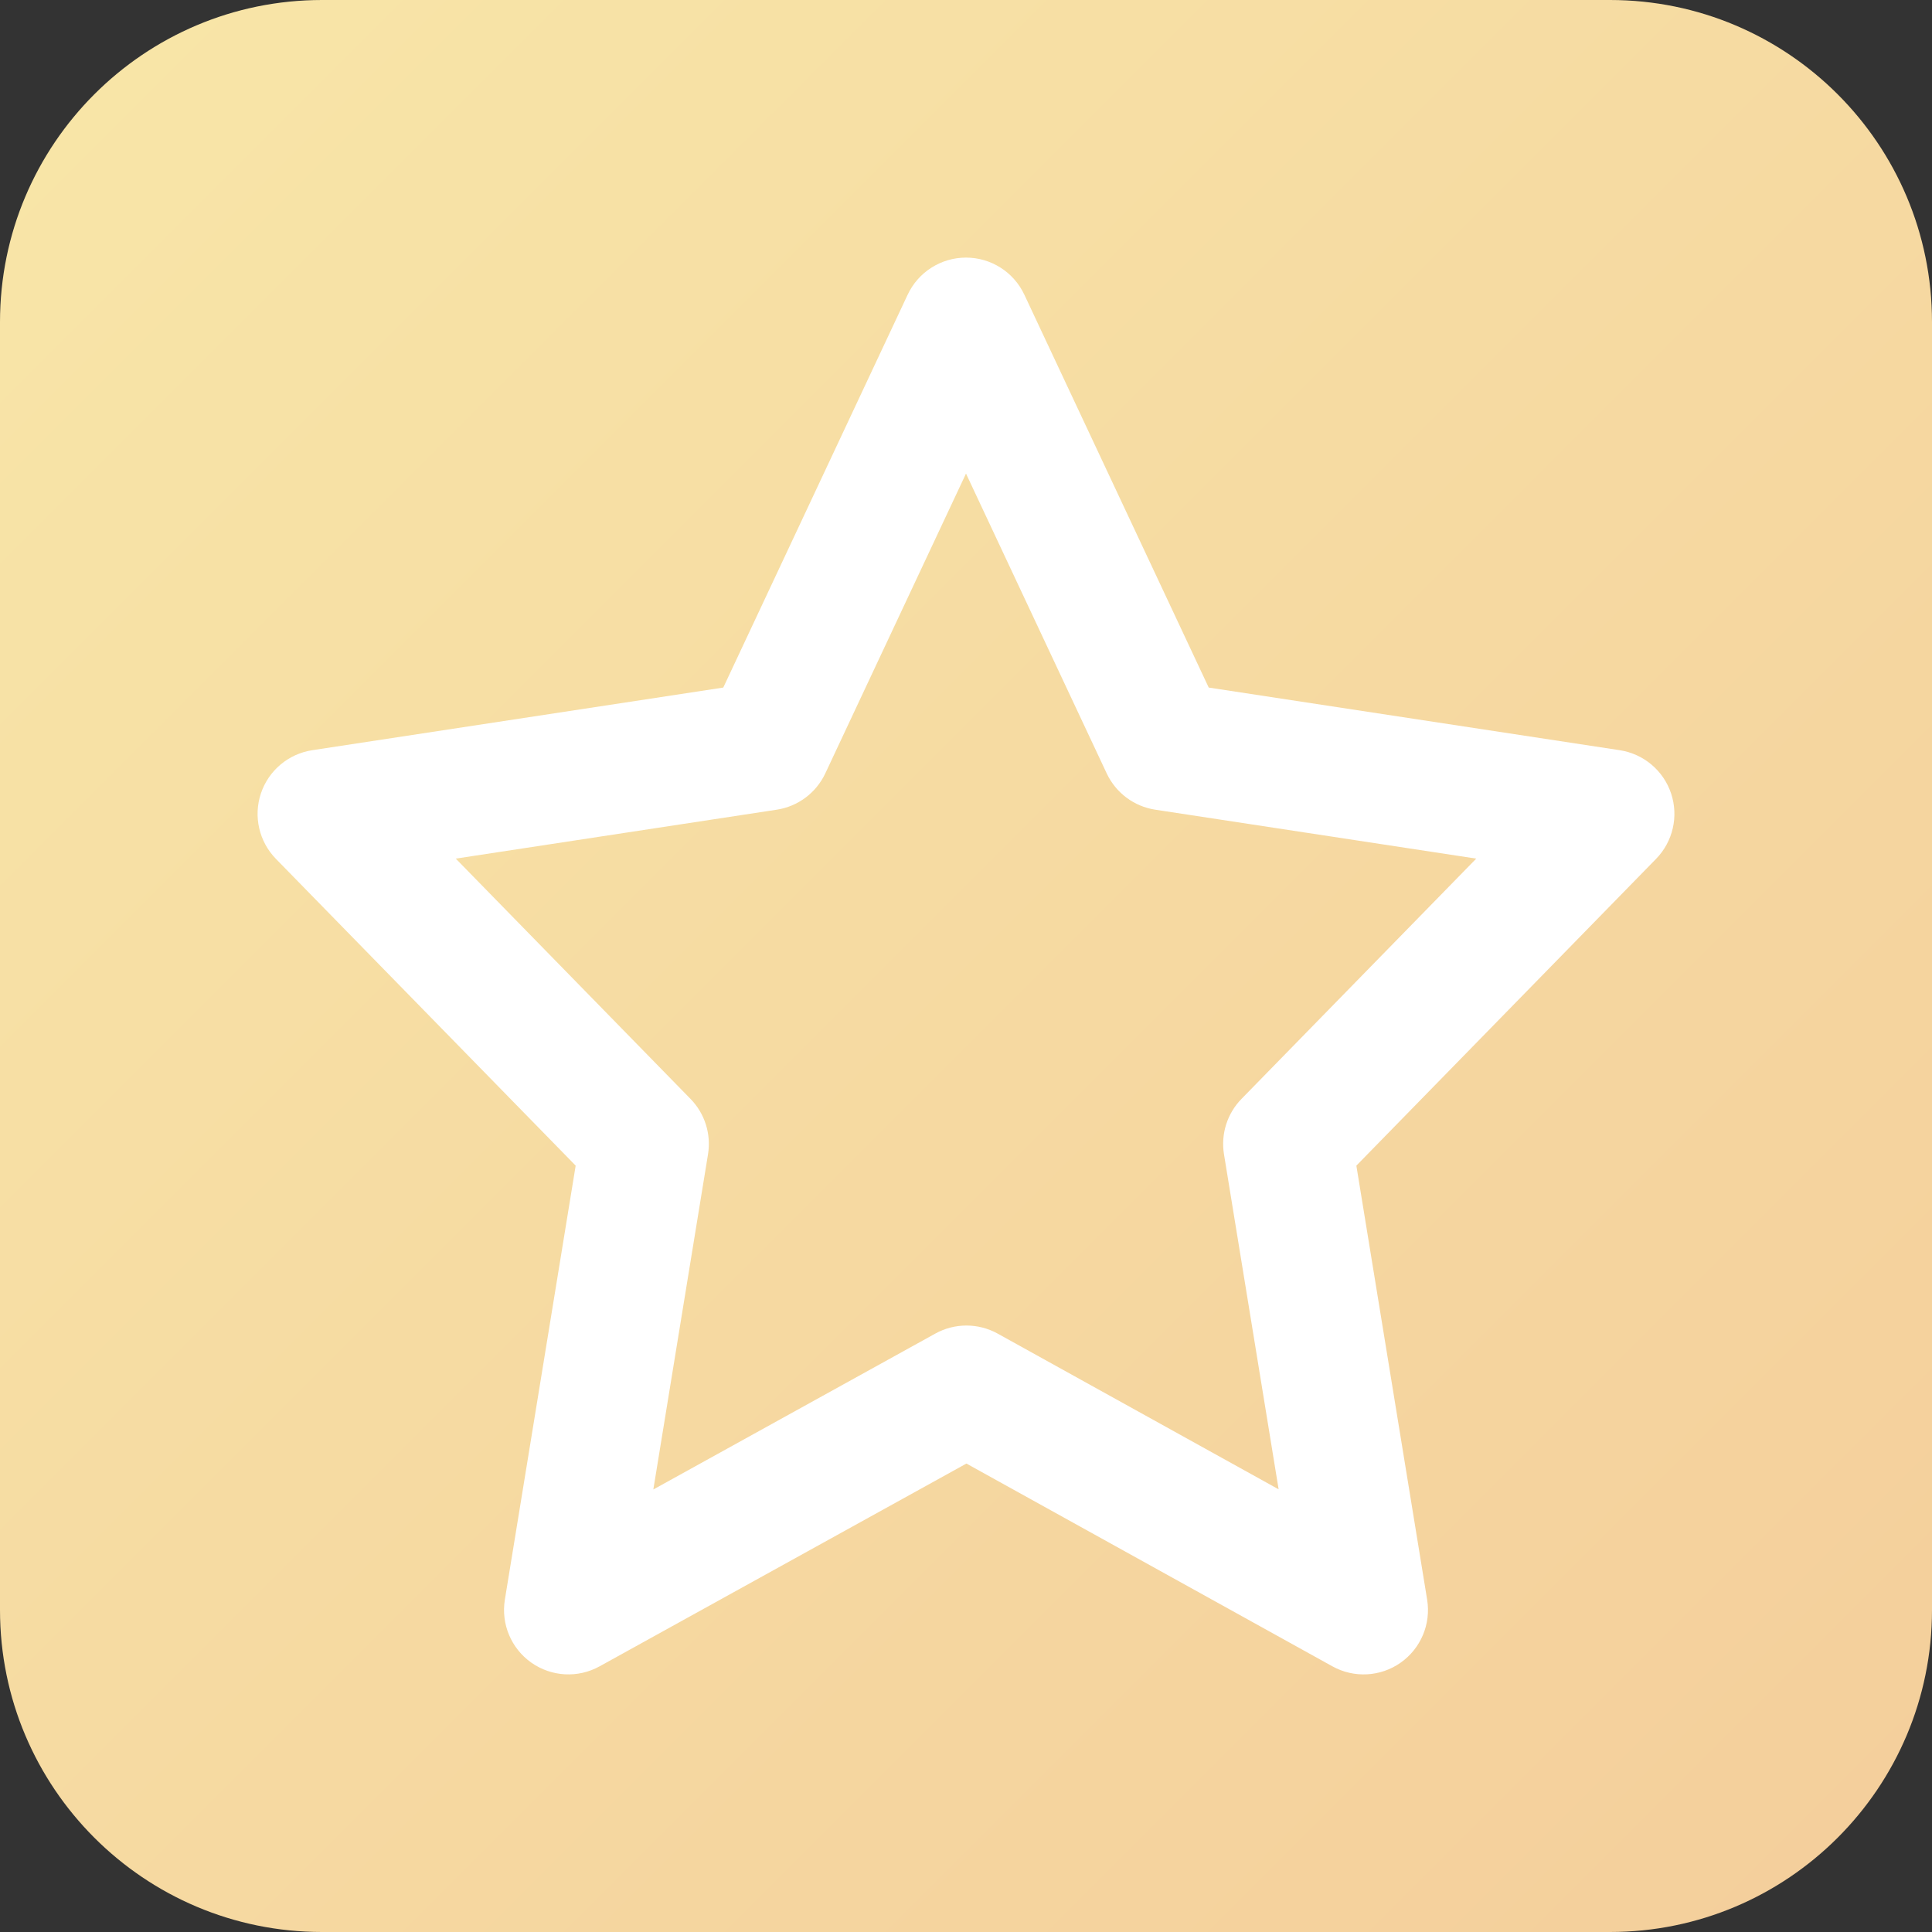 <?xml version="1.0" encoding="UTF-8"?>
<svg xmlns="http://www.w3.org/2000/svg" width="60" height="60" viewBox="0 0 60 60" fill="none">
  <rect x="0" y="0" width="60" height="60" fill="#333333" stroke="none"/>
  <g clip-path="url(#clip0_1565_5155)">
    <path d="M0 10C0 4.477 4.477 0 10 0H50C55.523 0 60 4.477 60 10V50C60 55.523 55.523 60 50 60H10C4.477 60 0 55.523 0 50V10Z" fill="url(#paint0_linear_1565_5155)"></path>
    <path fill-rule="evenodd" clip-rule="evenodd" d="M30 8C30.776 8 31.481 8.448 31.811 9.15L37.538 21.353L50.301 23.298C51.043 23.411 51.659 23.929 51.897 24.64C52.135 25.352 51.955 26.136 51.431 26.673L42.123 36.2L44.321 49.678C44.445 50.434 44.125 51.194 43.498 51.636C42.872 52.077 42.048 52.121 41.378 51.749L30.013 45.452L18.62 51.75C17.95 52.121 17.127 52.076 16.501 51.635C15.875 51.194 15.556 50.434 15.679 49.678L17.878 36.2L8.569 26.673C8.045 26.136 7.865 25.352 8.103 24.64C8.341 23.929 8.957 23.411 9.699 23.298L22.462 21.353L28.189 9.15C28.519 8.448 29.225 8 30 8ZM30 14.707L25.63 24.019C25.346 24.623 24.78 25.046 24.121 25.146L14.154 26.665L21.445 34.128C21.889 34.582 22.09 35.22 21.988 35.847L20.29 46.257L29.046 41.416C29.649 41.082 30.381 41.083 30.983 41.416L39.709 46.252L38.012 35.847C37.91 35.22 38.111 34.582 38.555 34.128L45.846 26.665L35.879 25.146C35.22 25.046 34.654 24.623 34.37 24.019L30 14.707Z" fill="white"></path>
  </g>
  <defs>
    <linearGradient id="paint0_linear_1565_5155" x1="0" y1="0" x2="60" y2="60" gradientUnits="userSpaceOnUse">
      <stop stop-color="#F8E6A8"></stop>
      <stop offset="1" stop-color="#F4CE9B"></stop>
    </linearGradient>
    <clipPath id="clip0_1565_5155">
      <rect width="60" height="60" fill="white"></rect>
    </clipPath>
  </defs>
</svg>
